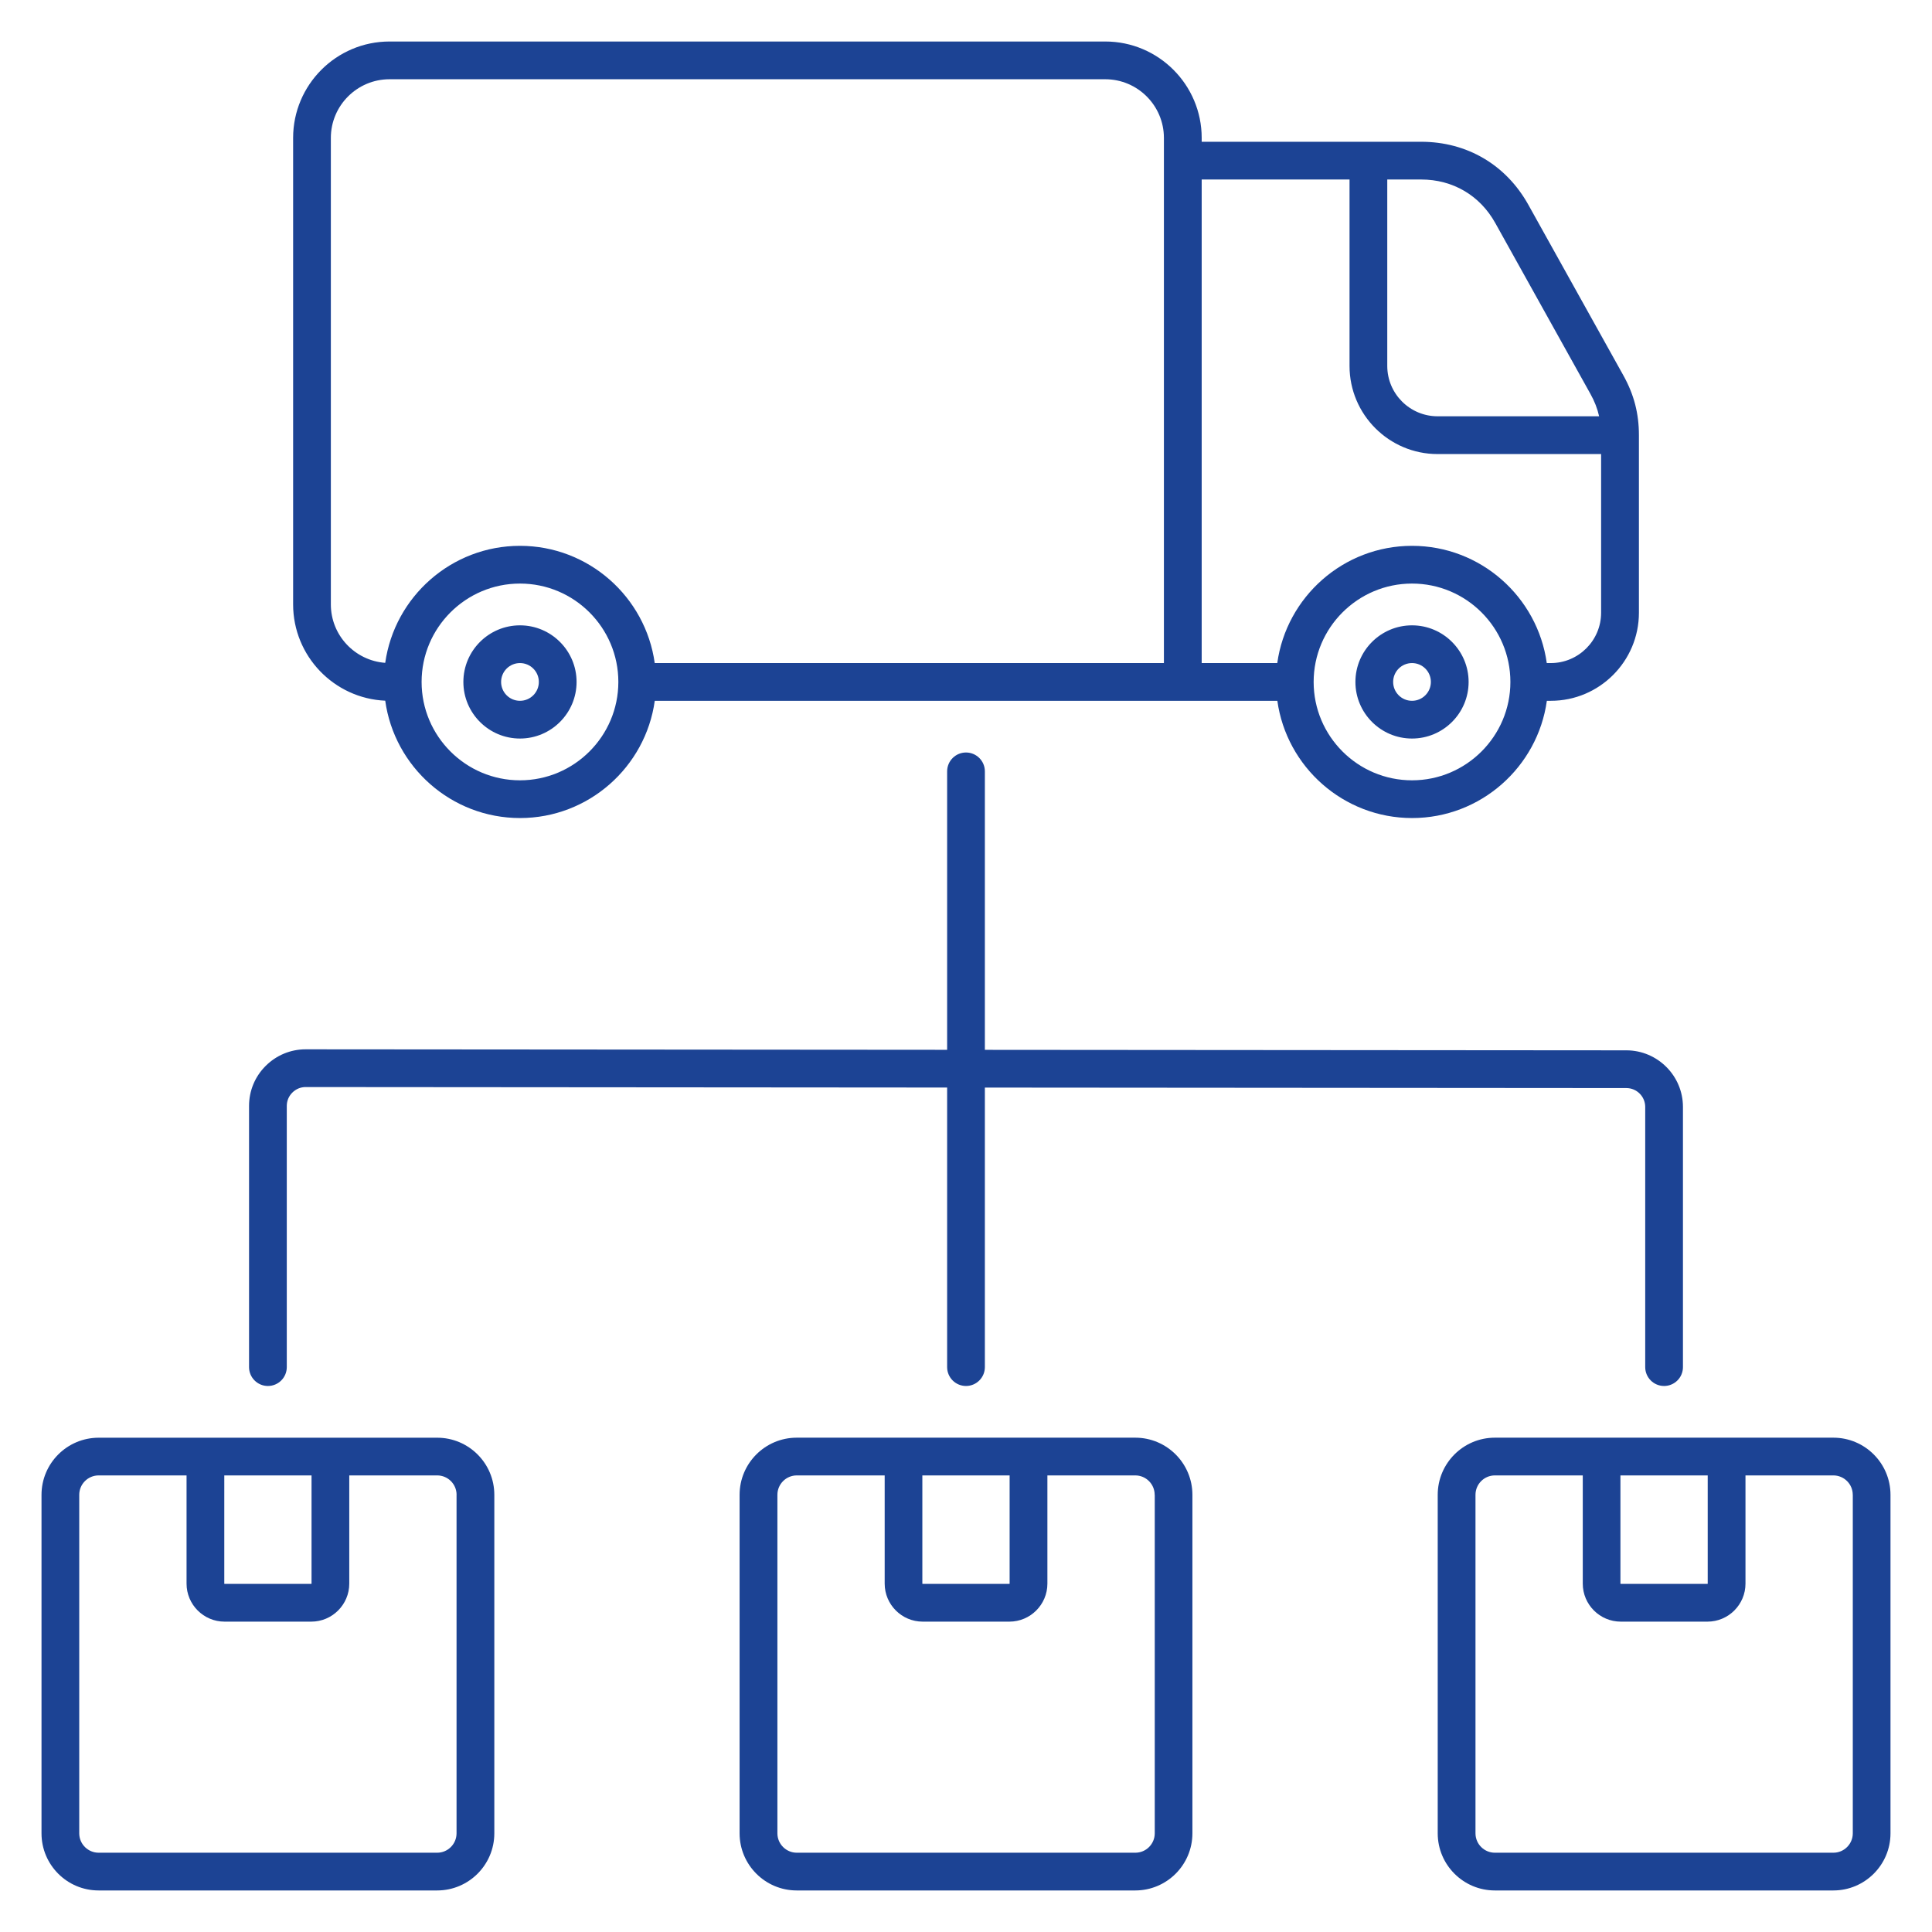 <?xml version="1.0" encoding="UTF-8"?>
<svg xmlns="http://www.w3.org/2000/svg" xmlns:xlink="http://www.w3.org/1999/xlink" xmlns:svgjs="http://svgjs.dev/svgjs" id="Layer_1" viewBox="0 0 512 512" width="300" height="300" version="1.1">
  <g width="100%" height="100%" transform="matrix(1,0,0,1,0,0)">
    <path d="m66 362.3v-69.22c0-4 1.56-7.77 4.4-10.6s6.6-4.4 10.6-4.4h.01l169.99.13v-73.79c0-2.76 2.24-5 5-5s5 2.24 5 5v73.8l170.01.13c8.26.01 14.99 6.74 14.99 15v68.95c0 2.76-2.24 5-5 5s-5-2.24-5-5v-68.95c0-2.75-2.24-5-5-5l-170-.13v74.08c0 2.76-2.24 5-5 5s-5-2.24-5-5v-74.09l-170-.13c-1.33 0-2.58.52-3.53 1.47s-1.47 2.2-1.47 3.53v69.22c0 2.76-2.24 5-5 5s-5-2.24-5-5zm65 33.84v89.71c0 8.35-6.79 15.14-15.14 15.14h-89.72c-8.35.01-15.14-6.78-15.14-15.13v-89.71c0-8.35 6.79-15.14 15.14-15.14h89.71c8.36-.01 15.15 6.78 15.15 15.13zm-71.56 23.54c0 .03.04.07.07.07h22.98c.03 0 .07-.04.07-.07v-28.68h-23.12zm61.56-23.54c0-2.84-2.31-5.14-5.14-5.14h-23.3v28.68c0 5.55-4.52 10.07-10.07 10.07h-22.98c-5.55 0-10.07-4.52-10.07-10.07v-28.68h-23.3c-2.84 0-5.14 2.31-5.14 5.14v89.71c0 2.84 2.31 5.14 5.14 5.14h89.71c2.84 0 5.14-2.31 5.14-5.14v-89.71zm195 0v89.71c0 8.35-6.79 15.14-15.14 15.14h-89.72c-8.35 0-15.14-6.79-15.14-15.14v-89.71c0-8.35 6.79-15.14 15.14-15.14h89.72c8.35 0 15.14 6.79 15.14 15.14zm-71.56 23.54c0 .03.04.07.07.07h22.98c.03 0 .07-.04.07-.07v-28.68h-23.13v28.68zm61.56-23.54c0-2.84-2.31-5.14-5.14-5.14h-23.29v28.68c0 5.55-4.52 10.07-10.07 10.07h-22.98c-5.55 0-10.07-4.52-10.07-10.07v-28.68h-23.29c-2.84 0-5.14 2.31-5.14 5.14v89.71c0 2.84 2.31 5.14 5.14 5.14h89.72c2.84 0 5.14-2.31 5.14-5.14v-89.71zm195 0v89.71c0 8.35-6.79 15.14-15.14 15.14h-89.71c-8.35 0-15.14-6.79-15.14-15.14v-89.71c0-8.35 6.79-15.14 15.14-15.14h89.71c8.35 0 15.14 6.79 15.14 15.14zm-71.56 23.54c0 .03.04.07.07.07h22.98c.03 0 .07-.04.07-.07v-28.68h-23.13v28.68zm61.56-23.54c0-2.84-2.31-5.14-5.14-5.14h-23.29v28.68c0 5.55-4.52 10.07-10.07 10.07h-22.98c-5.55 0-10.07-4.52-10.07-10.07v-28.68h-23.29c-2.84 0-5.14 2.31-5.14 5.14v89.71c0 2.84 2.31 5.14 5.14 5.14h89.71c2.84 0 5.14-2.31 5.14-5.14v-89.71zm-413.32-235.97v-123.62c0-14.09 11.46-25.55 25.55-25.55h189.68c14.09 0 25.55 11.46 25.55 25.55v1.02h58.16c12.14 0 22.5 6.09 28.41 16.7l25.19 45.24c2.8 5.03 4.11 10.06 4.11 15.82v47.05c0 12.87-10.47 23.34-23.34 23.34h-1.06c-2.44 17.53-17.52 31.07-35.71 31.07s-33.27-13.54-35.71-31.07h-164.99c-2.44 17.53-17.52 31.07-35.71 31.07-18.2 0-33.29-13.55-35.72-31.1-13.56-.6-24.41-11.82-24.41-25.52zm322.59 20.55c0-14.38-11.69-26.07-26.07-26.07-14.37 0-26.07 11.69-26.07 26.07 0 14.37 11.69 26.07 26.07 26.07 14.37 0 26.07-11.7 26.07-26.07zm-23.66-133.15h-8.97v49.41c0 7.36 5.99 13.34 13.34 13.34h42.8c-.45-2.03-1.2-3.97-2.31-5.95l-25.19-45.24c-4.09-7.35-11.26-11.56-19.67-11.56zm-58.15 0v128.15h20.03c2.44-17.53 17.52-31.07 35.71-31.07s33.27 13.54 35.71 31.07h1.06c7.36 0 13.34-5.99 13.34-13.34v-42.05h-43.33c-12.87 0-23.34-10.47-23.34-23.34v-49.42zm-154.59 133.15c0-14.38-11.69-26.07-26.07-26.07-14.37 0-26.07 11.69-26.07 26.07 0 14.37 11.69 26.07 26.07 26.07 14.37 0 26.07-11.7 26.07-26.07zm-76.19-20.55c0 8.19 6.37 14.9 14.41 15.49 2.47-17.5 17.54-31.01 35.71-31.01 18.19 0 33.27 13.54 35.71 31.07h134.94v-139.17c0-8.57-6.97-15.55-15.55-15.55h-189.67c-8.57 0-15.55 6.97-15.55 15.55zm301.52 20.55c0 8.27-6.73 15-15 15s-15-6.73-15-15 6.73-15 15-15 15 6.73 15 15zm-10 0c0-2.76-2.24-5-5-5s-5 2.24-5 5 2.24 5 5 5 5-2.25 5-5zm-226.4 0c0 8.27-6.73 15-15 15s-15-6.73-15-15 6.73-15 15-15 15 6.73 15 15zm-10 0c0-2.76-2.24-5-5-5s-5 2.24-5 5 2.24 5 5 5 5-2.25 5-5z" fill="#1c4394" fill-opacity="1" data-original-color="#000000ff" stroke="none" stroke-opacity="1"></path>
  </g>
</svg>
